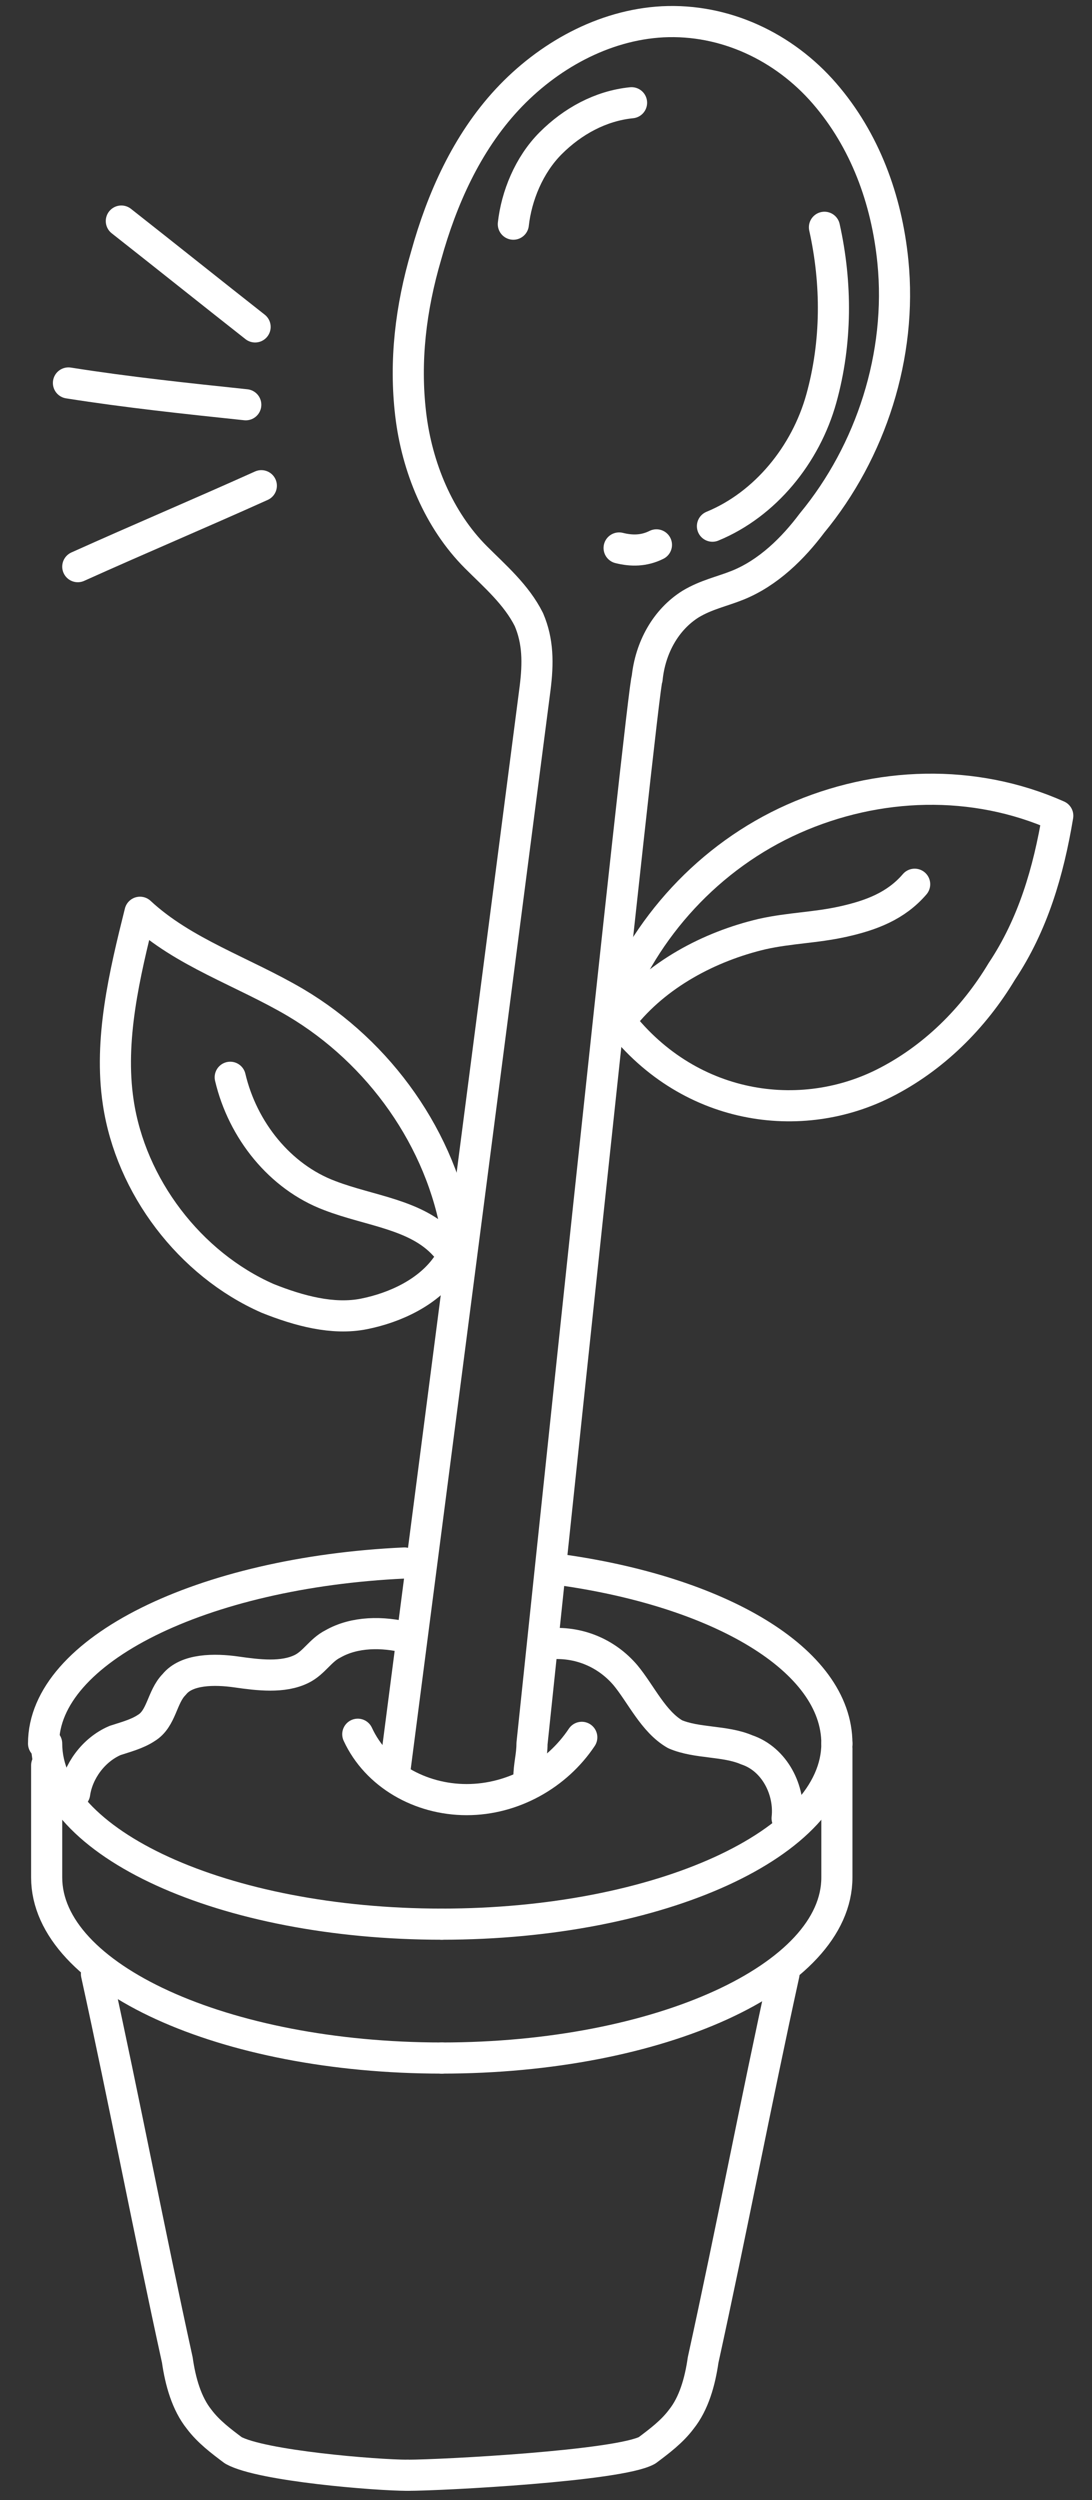 <?xml version="1.0" encoding="UTF-8"?> <svg xmlns="http://www.w3.org/2000/svg" xmlns:xlink="http://www.w3.org/1999/xlink" version="1.1" id="Layer_1" x="0px" y="0px" viewBox="0 0 35.1 80.3" style="enable-background:new 0 0 35.1 80.3;" xml:space="preserve"><rect x="0" y="0" width="35.1" height="80.3" fill="#333333" stroke="none"/> <style type="text/css"> .st0{fill:none;stroke:#FFFFFF;stroke-linecap:round;stroke-linejoin:round;stroke-miterlimit:10;} </style> <path class="st0" d="M1.4,56c0-3,5.1-5.5,11.6-5.8"></path> <path class="st0" d="M14.2,61.8c-7,0-12.7-2.6-12.7-5.8"></path> <path class="st0" d="M26.9,56c0,3.2-5.7,5.8-12.7,5.8"></path> <path class="st0" d="M17.9,50.4c5.2,0.7,9,2.9,9,5.6"></path> <path class="st0" d="M14.2,66.1c-7,0-12.7-2.6-12.7-5.8c0-3.2,0-0.1,0-0.1l0-3.5"></path> <path class="st0" d="M26.9,56.2c0,0,0,0.9,0,4.1c0,3.2-5.7,5.8-12.7,5.8"></path> <path class="st0" d="M18.7,55.8c-0.8,1.2-2.2,2-3.7,2s-2.9-0.8-3.5-2.1"></path> <path class="st0" d="M17,57.1c0-0.4,0.1-0.7,0.1-1.1c0,0,3.6-34.4,3.7-34.2c0.1-1,0.6-1.9,1.4-2.4c0.5-0.3,1-0.4,1.5-0.6 c1-0.4,1.8-1.2,2.4-2c1.9-2.3,2.9-5.4,2.6-8.4c-0.2-2-0.9-3.9-2.2-5.4s-3.2-2.4-5.2-2.3c-1.9,0.1-3.7,1.1-5,2.5s-2.1,3.2-2.6,5 c-0.5,1.7-0.7,3.4-0.5,5.1s0.9,3.4,2.1,4.6c0.6,0.6,1.3,1.2,1.7,2c0.3,0.7,0.3,1.4,0.2,2.2l-4.5,34.7"></path> <path class="st0" d="M26.5,7.3c0.4,1.8,0.4,3.7-0.1,5.5c-0.5,1.8-1.8,3.4-3.5,4.1"></path> <path class="st0" d="M21.1,17.5c-0.4,0.2-0.8,0.2-1.2,0.1"></path> <path class="st0" d="M20.3,3.3c-1,0.1-1.9,0.6-2.6,1.3s-1.1,1.7-1.2,2.6"></path> <path class="st0" d="M19.7,32.5c1-2.7,3.1-5,5.8-6.2s5.8-1.3,8.5-0.1c-0.3,1.8-0.8,3.5-1.8,5c-0.9,1.5-2.2,2.8-3.8,3.6 C25.6,36.2,21.9,35.6,19.7,32.5z"></path> <path class="st0" d="M20,32.7c1.1-1.4,2.8-2.3,4.5-2.7c0.9-0.2,1.7-0.2,2.6-0.4c0.9-0.2,1.7-0.5,2.3-1.2"></path> <path class="st0" d="M14.7,39.7c-0.5-3.1-2.5-5.9-5.2-7.5c-1.7-1-3.6-1.6-5-2.9c-0.5,2-1,4.1-0.7,6.1c0.4,2.7,2.3,5.2,4.8,6.3 c1,0.4,2.1,0.7,3.1,0.5s2.1-0.7,2.7-1.6c0.1-0.1,0.1-0.2,0.1-0.3c0-0.1-0.1-0.2-0.2-0.3c-0.9-1-2.4-1.1-3.7-1.6 c-1.6-0.6-2.8-2.1-3.2-3.8"></path> <path class="st0" d="M25.3,58.4c0.1-0.9-0.4-1.9-1.3-2.2c-0.7-0.3-1.6-0.2-2.3-0.5c-0.7-0.4-1.1-1.3-1.6-1.9c-0.6-0.7-1.5-1.1-2.5-1 "></path> <path class="st0" d="M13.1,52.6c-0.8-0.2-1.7-0.2-2.4,0.2c-0.4,0.2-0.6,0.6-1,0.8c-0.6,0.3-1.4,0.2-2.1,0.1S6,53.6,5.6,54.1 c-0.4,0.4-0.4,1.1-0.9,1.4c-0.3,0.2-0.7,0.3-1,0.4c-0.7,0.3-1.2,1-1.3,1.7"></path> <path class="st0" d="M8.2,10.5C6.8,9.4,5.3,8.2,3.9,7.1"></path> <path class="st0" d="M7.9,13c-1.9-0.2-3.8-0.4-5.7-0.7"></path> <path class="st0" d="M8.4,15.6c-2,0.9-3.9,1.7-5.9,2.6"></path> <path class="st0" d="M3.1,63.4c0.9,4.1,1.7,8.3,2.6,12.4c0.1,0.7,0.3,1.4,0.7,1.9c0.3,0.4,0.7,0.7,1.1,1c0.9,0.5,4.6,0.8,5.6,0.8"></path> <path class="st0" d="M6.7,77.9"></path> <path class="st0" d="M25.2,63.4c-0.9,4.1-1.7,8.3-2.6,12.4c-0.1,0.7-0.3,1.4-0.7,1.9c-0.3,0.4-0.7,0.7-1.1,1 c-0.9,0.5-6.6,0.8-7.7,0.8"></path> </svg> 